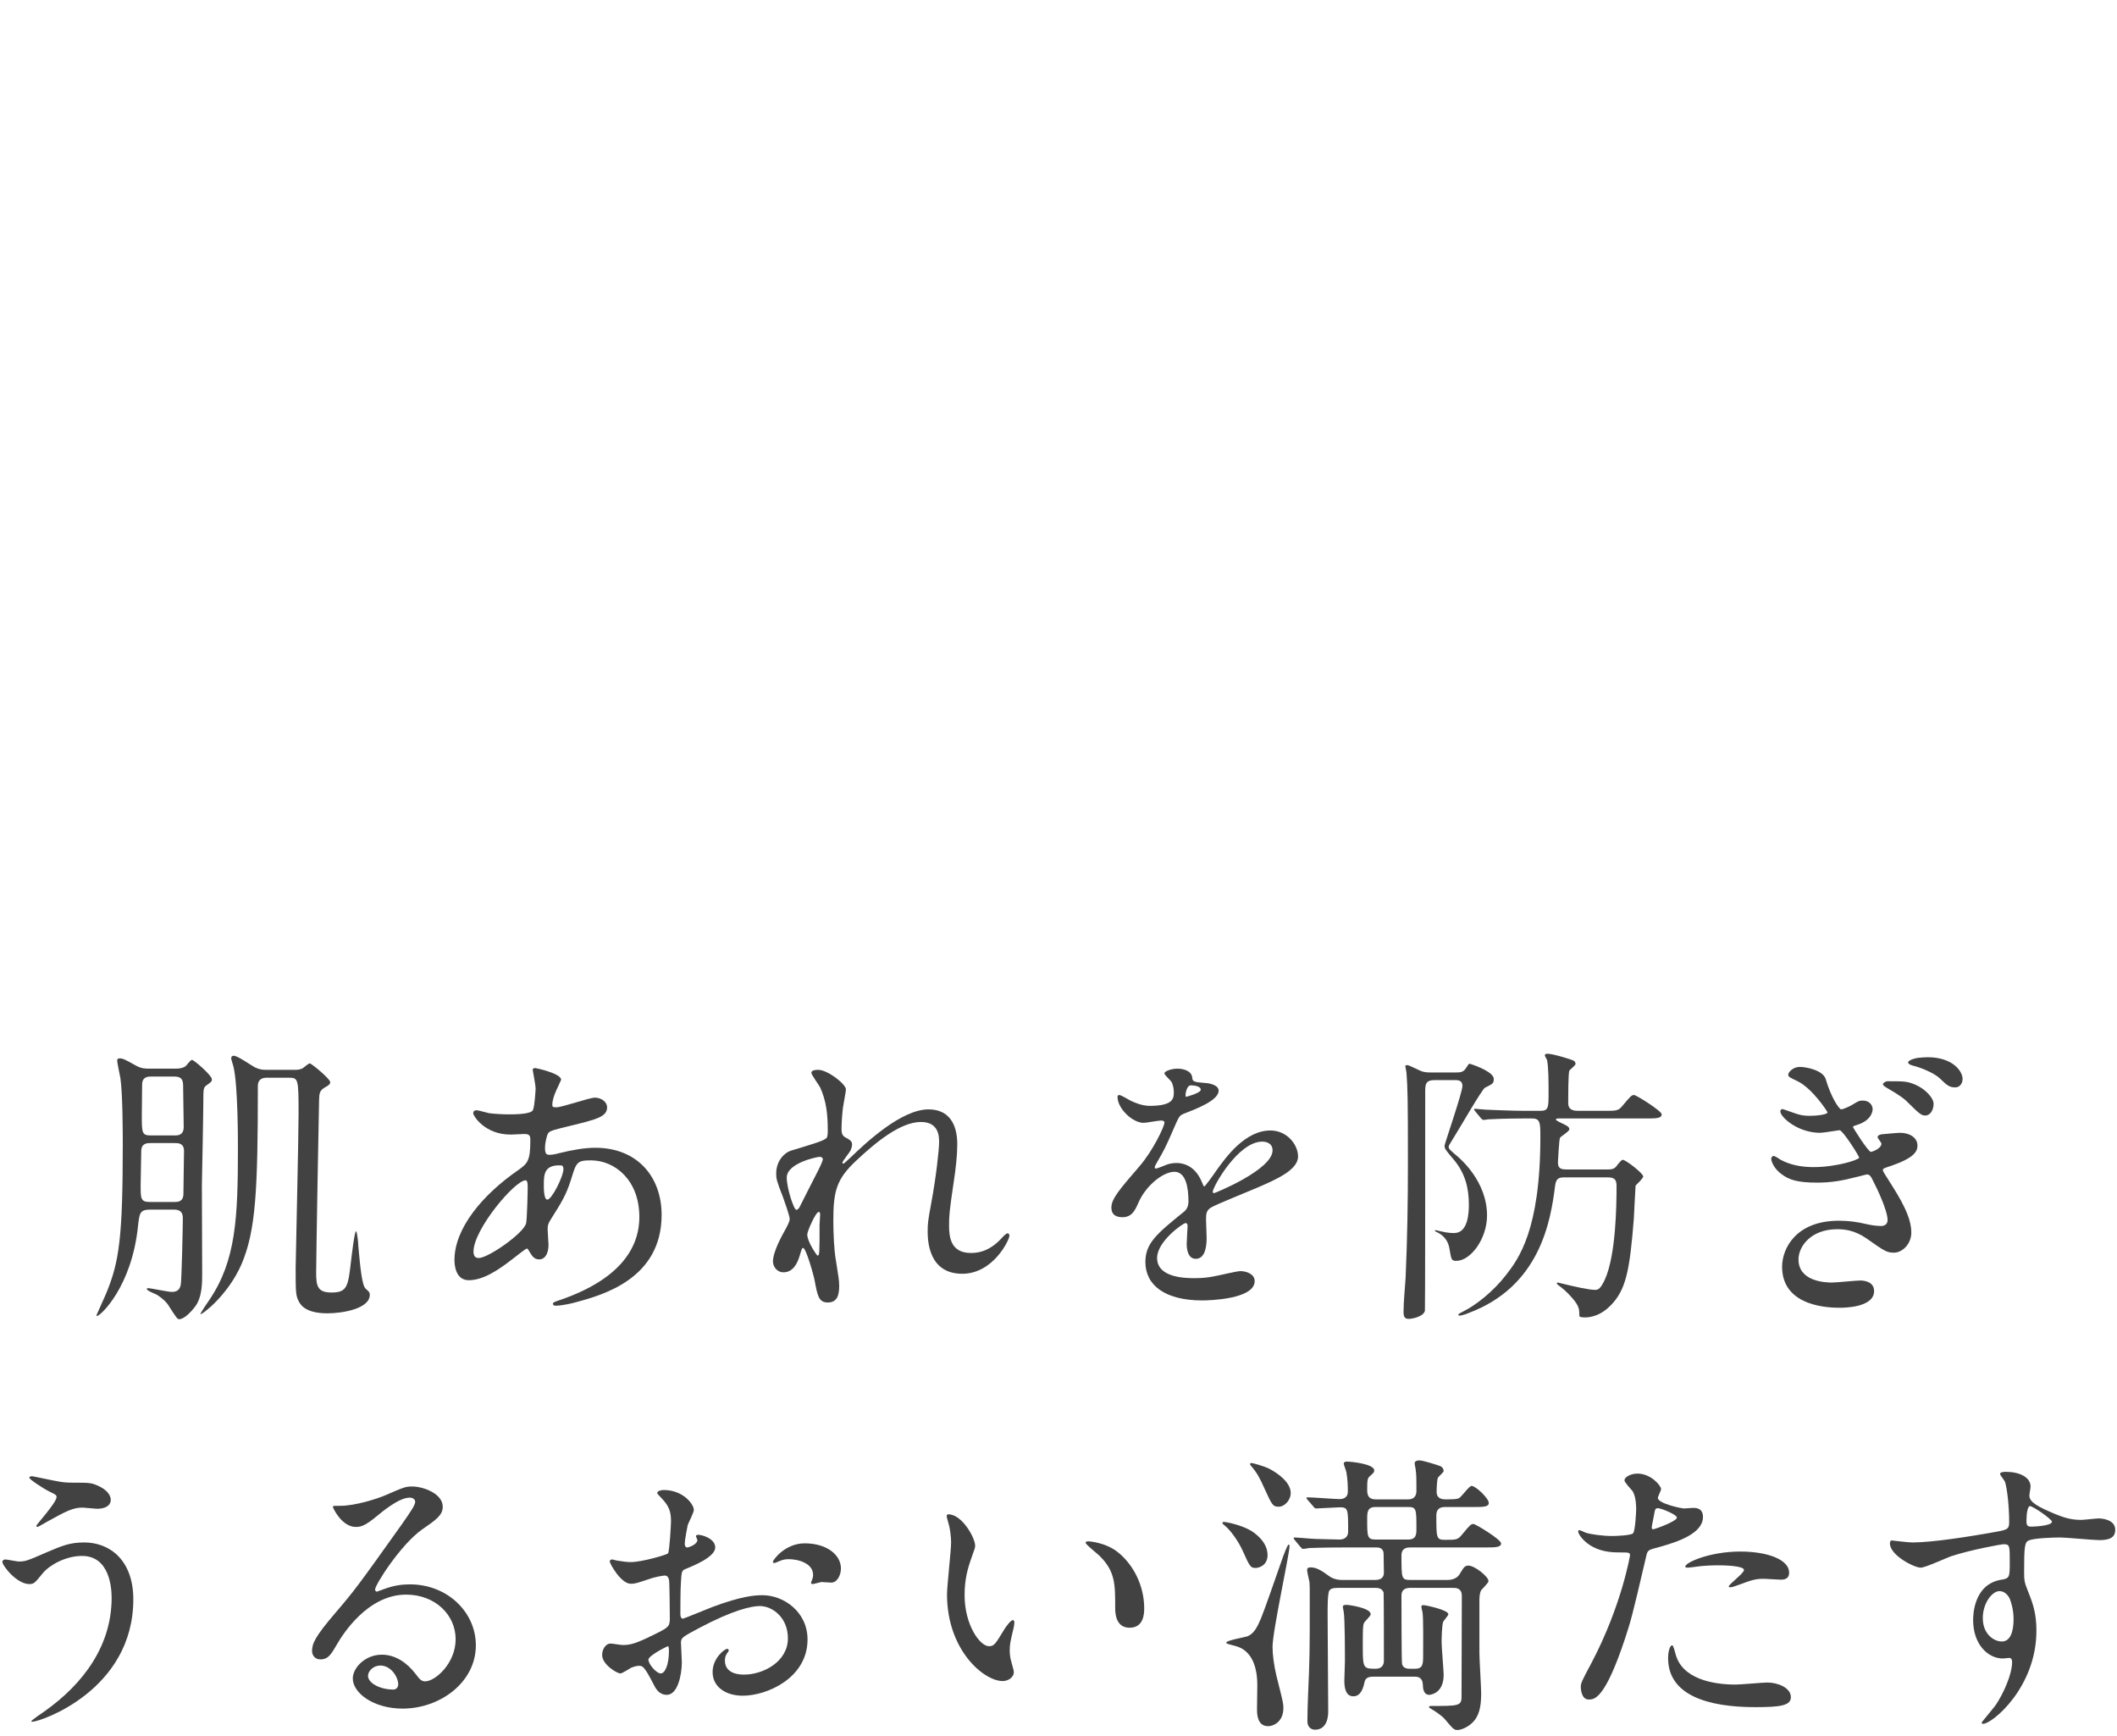 <svg width="289" height="237" viewBox="0 0 289 237" fill="none" xmlns="http://www.w3.org/2000/svg">
<g opacity="0.5" filter="url(#filter0_bd_74_5112)">
<path d="M169.72 0.72C180.61 0.72 191.39 8.09 191.39 19.31C191.39 25.8 187.65 31.63 181.6 36.03C180.72 36.58 175.88 39.22 175.88 39.88C175.88 40.87 181.05 42.63 181.93 43.18C187.1 46.37 193.04 52.2 193.04 61.88C193.04 75.96 180.94 85.09 167.08 85.09C156.08 85.09 145.52 78.93 145.52 70.13C145.52 65.62 148.6 63.53 151.79 63.53C155.53 63.53 157.18 66.5 157.18 68.7C157.18 69.58 156.19 73.65 156.19 74.53C156.19 78.6 160.92 81.57 166.09 81.57C174.89 81.57 183.14 72.66 183.14 61.99C183.14 51.54 175.55 41.86 165.87 41.86C165.32 41.86 162.24 42.3 161.58 42.3C159.93 42.3 159.16 41.31 159.16 40.1C159.16 38.78 160.26 37.79 161.69 37.79C162.35 37.79 165.65 38.34 166.42 38.34C173.9 38.34 181.49 31.52 181.49 20.96C181.49 12.49 176.32 4.35 167.63 4.35C161.8 4.35 158.83 8.2 158.83 11.39C158.83 11.94 159.38 14.8 159.38 15.46C159.38 18.76 156.85 21.29 153.77 21.29C150.25 21.29 148.27 18.32 148.27 15.46C148.27 10.18 154.76 0.72 169.72 0.72Z" fill="url(#paint0_linear_74_5112)" fill-opacity="0.6" shape-rendering="crispEdges"/>
</g>
<g opacity="0.5" filter="url(#filter1_bd_74_5112)">
<path d="M139.25 42.96C139.25 62.43 132.21 85.09 114.5 85.09C97.12 85.09 89.75 63.2 89.75 42.96C89.75 22.5 97.23 0.72 114.5 0.72C132.32 0.83 139.25 23.6 139.25 42.96ZM129.35 42.96C129.35 38.34 129.35 4.35 114.5 4.35C99.87 4.35 99.65 37.35 99.65 42.96C99.65 47.47 99.65 81.57 114.5 81.46C129.13 81.46 129.35 48.68 129.35 42.96Z" fill="url(#paint1_linear_74_5112)" fill-opacity="0.6" shape-rendering="crispEdges"/>
</g>
<path d="M258.2 210.28C258.6 210.32 260.52 210.56 261.08 210.56C263.84 210.56 269.04 209.72 271.96 209.2C274.04 208.84 274.28 208.8 274.28 207.76C274.28 205.8 274.04 203.36 273.72 202.32C273.68 202.12 273.04 201.4 273.04 201.2C273.04 200.92 273.64 200.92 273.88 200.92C275.64 200.92 277.2 201.64 277.2 202.92C277.2 203.12 277.04 203.96 277.04 204.16C277.04 205.08 278.2 205.68 280.56 206.68C281.56 207.08 282.6 207.48 284.08 207.48C284.48 207.48 286.16 207.28 286.48 207.28C287 207.28 288.76 207.44 288.76 208.84C288.76 209.88 288 210.24 286.6 210.24C285.76 210.24 282.04 209.88 281.28 209.88C280.32 209.88 277.72 209.96 276.96 210.28C276.4 210.52 276.32 211.08 276.32 214.6C276.32 215.72 276.36 216 276.84 217.2C277.52 218.88 278 220.24 278 222.6C278 230.36 271.96 235.32 270.72 235.32C270.64 235.32 270.52 235.28 270.52 235.16C270.52 235.08 272.16 233.16 272.44 232.76C273.48 231.2 274.68 228.6 274.68 226.88C274.68 226.76 274.68 226.32 274.28 226.32C274.16 226.32 273.56 226.4 273.44 226.4C271.28 226.4 269.36 224.36 269.36 221.16C269.36 220.64 269.36 216.24 273.24 215.64C274.36 215.48 274.36 215.24 274.36 213.2C274.36 211.04 274.36 210.8 273.56 210.8C273.16 210.8 269.08 211.56 266.48 212.4C265.8 212.6 262.88 214 262.2 214C261.32 214 258 212.32 258 210.68C258 210.52 258.08 210.32 258.2 210.28ZM277.08 205.6C276.8 205.68 276.64 206.6 276.64 207.64C276.64 208.28 276.8 208.4 277.36 208.4C277.52 208.4 280.12 208.32 280.12 207.72C280.12 207.4 277.44 205.52 277.08 205.6ZM274.36 218.24C274.24 217.96 273.76 217.2 272.96 217.2C271.96 217.2 270.68 218.84 270.68 220.88C270.68 223.12 272.24 224.08 273.28 224.08C274.84 224.08 274.88 221.68 274.88 221.04C274.88 219.6 274.48 218.56 274.36 218.24Z" fill="#424242"/>
<path d="M215.8 230.24C215.8 229.76 216 229.36 217.24 227.04C221.36 219.24 222.52 212.36 222.52 212.32C222.52 211.92 222.36 211.92 221.08 211.92C220.24 211.92 218.84 211.88 217.52 211.2C216.24 210.56 215.44 209.44 215.44 209.04C215.44 208.92 215.56 208.88 215.6 208.88C215.76 208.88 216.36 209.2 216.52 209.24C217.12 209.44 218.76 209.68 220.08 209.68C220.68 209.68 222.6 209.6 222.92 209.32C223.24 209.04 223.36 206.32 223.36 206.04C223.36 205.72 223.36 204.36 222.88 203.56C222.72 203.36 221.76 202.36 221.76 202.08C221.76 201.68 222.52 201.16 223.56 201.16C225.36 201.16 226.76 202.8 226.76 203.28C226.76 203.48 226.32 204.28 226.32 204.48C226.32 205.24 229.52 205.92 229.92 205.92C230.08 205.92 230.96 205.84 231.16 205.84C231.48 205.84 232.48 205.84 232.48 207.08C232.48 209.32 229.08 210.48 226.44 211.2C225.08 211.56 224.92 211.6 224.76 212.32C222.72 221.04 222.68 221.08 221.84 223.68C219.08 232 217.64 232 216.88 232C215.92 232 215.8 230.68 215.8 230.24ZM225.52 208.24C225.48 208.52 225.44 208.76 225.68 208.76C225.88 208.76 228.92 207.68 228.92 207.16C228.92 206.76 226.76 205.88 226.32 205.88C226.08 205.88 225.96 205.96 225.88 206.36C225.72 207.16 225.72 207.28 225.52 208.24ZM230.08 213.92C229.8 213.4 233.28 211.8 237.56 211.8C241.36 211.8 244.24 212.92 244.24 214.68C244.24 215.64 243.4 215.64 243.08 215.64C242.72 215.64 241.16 215.52 240.84 215.52C240.12 215.52 239.52 215.52 237.88 216.16C236.88 216.52 236.48 216.68 236.2 216.68C236.12 216.68 236 216.68 236 216.56C236 216.28 238.08 214.76 238.08 214.32C238.08 213.72 235.24 213.68 234.64 213.68C233.76 213.68 232.68 213.72 231.76 213.84C231.52 213.88 230.6 214 230.44 214C230.4 214 230.12 214 230.08 213.92ZM228.28 224.6C228.44 224.6 228.68 225.6 228.72 225.72C229.56 229.2 233.88 229.96 236.92 229.96C237.6 229.96 240.64 229.68 241.28 229.68C242.64 229.68 244.48 230.36 244.48 231.68C244.48 232.84 243 233.04 239.6 233.04C233.12 233.04 227.72 231.4 227.72 226.36C227.72 225.44 227.96 224.6 228.28 224.6Z" fill="#424242"/>
<path d="M183.2 215.68H187.72C188.64 215.68 188.92 215.24 188.92 214.68C188.92 214.2 188.88 212.28 188.88 212.08C188.84 211.2 188.08 211.24 187.76 211.24H183.8C180.28 211.24 179.12 211.32 178.72 211.32C178.6 211.36 178 211.44 177.88 211.44C177.76 211.44 177.68 211.32 177.52 211.16L176.76 210.24C176.68 210.12 176.6 210.04 176.6 210C176.6 209.92 176.64 209.88 176.72 209.88C177.16 209.88 179.2 210.08 179.64 210.08C179.92 210.08 182.28 210.16 182.88 210.16C183.6 210.16 184.04 209.76 184.04 209.08C184.04 206.04 184.04 205.76 182.92 205.76C182.48 205.76 180 205.92 179.68 205.92C179.52 205.92 179.44 205.84 179.32 205.68L178.52 204.76C178.4 204.64 178.36 204.56 178.36 204.48C178.36 204.4 178.4 204.4 178.52 204.4C179.2 204.4 182.24 204.64 182.88 204.64C183.52 204.64 184 204.32 184 203.64C184 202.72 183.96 201.88 183.8 200.96C183.76 200.76 183.44 199.96 183.44 199.8C183.44 199.52 183.8 199.52 183.88 199.52C184.44 199.52 187.6 199.84 187.6 200.72C187.6 201 187.52 201.04 187.04 201.48C186.68 201.76 186.64 202.08 186.64 203.24C186.64 203.88 186.64 204.68 187.84 204.68H192.2C193.28 204.68 193.36 203.88 193.36 203.56C193.36 201.72 193.36 201.28 193.24 200.48C193.24 200.36 193.12 199.96 193.12 199.76C193.12 199.4 193.52 199.36 193.8 199.36C194.28 199.36 196.4 200.04 196.68 200.16C196.96 200.32 197.08 200.6 197.08 200.8C197.08 201 196.36 201.56 196.28 201.76C196.16 202.12 196.12 203.2 196.12 203.64C196.12 204.68 197 204.68 197.48 204.68C199.04 204.68 199.16 204.56 199.36 204.36C199.64 204.12 200.6 202.84 200.88 202.84C201.48 202.84 203.24 204.56 203.24 205.16C203.24 205.72 202.48 205.72 201.12 205.72H197.24C196.4 205.72 196.08 206.16 196.08 206.88C196.08 209.88 196.08 210.2 197.2 210.2C198.8 210.2 199 210.2 199.56 209.52C200.68 208.16 200.8 208.04 201.16 208.04C201.44 208.04 204.92 210.16 204.92 210.68C204.92 211.24 204.12 211.24 202.76 211.24H192.56C192.2 211.24 191.32 211.24 191.32 212.32C191.32 215.48 191.32 215.68 192.56 215.68H197.6C198.76 215.68 199.16 215.04 199.24 214.92C199.84 213.92 199.96 213.72 200.48 213.72C201.28 213.72 203.2 215.2 203.2 215.84C203.2 216.08 202.32 216.92 202.2 217.08C201.96 217.52 201.96 218.16 201.96 218.56V225.68C201.96 226.48 202.2 230.32 202.2 231.16C202.2 233.04 201.92 234.32 200.92 235.24C200.2 235.88 199.4 236.16 198.96 236.16C198.48 236.16 198.36 236 197.2 234.64C196.92 234.28 195.76 233.48 195.44 233.32C195.16 233.16 195.08 233.12 195.08 233C195.08 232.88 195.28 232.88 195.36 232.88C199.08 232.88 199.52 232.88 199.52 231.64C199.52 229.44 199.56 219.84 199.56 217.88C199.56 216.76 198.76 216.76 198.36 216.76H192.48C191.56 216.76 191.32 217.28 191.32 217.8C191.32 218.64 191.32 226.88 191.4 227.16C191.56 227.8 192.24 227.8 192.48 227.8H193.16C194.28 227.8 194.28 227.16 194.28 225.76C194.28 224.72 194.32 220.84 194.2 220.16C194.2 220.04 194.04 219.52 194.04 219.32C194.04 219.12 194.16 219.12 194.36 219.12C194.6 219.12 197.72 219.76 197.72 220.36C197.72 220.56 197.04 221.24 197 221.44C196.84 221.92 196.8 223.6 196.8 224.2C196.8 224.92 197.08 228.04 197.08 228.64C197.08 231.2 195.24 231.36 195.12 231.36C194.28 231.36 194.24 230.36 194.24 229.92C194.2 229.52 194.08 228.88 193.16 228.88H187.44C186.44 228.88 186.32 229.36 186.24 229.8C186.04 230.64 185.68 231.56 184.76 231.56C183.8 231.56 183.52 230.64 183.52 229.4C183.52 229 183.6 227.24 183.6 226.84C183.6 225.68 183.6 221.04 183.44 220.08C183.44 219.96 183.32 219.52 183.32 219.32C183.32 219.12 183.56 219.08 183.84 219.08C184.12 219.08 187.12 219.48 187.12 220.36C187.12 220.6 186.28 221.36 186.2 221.56C186.04 222 186.04 222.36 186.04 225.08C186.04 227.76 186.2 227.8 187.8 227.8C188.52 227.8 188.92 227.4 188.92 226.72C188.92 225.48 188.92 217.6 188.88 217.4C188.68 216.76 188 216.76 187.72 216.76H182.64C181.84 216.76 181.64 216.92 181.48 217.12C181.2 217.48 181.24 220.04 181.24 220.72C181.24 222.76 181.32 231.8 181.32 233.64C181.32 234.08 181.28 236.12 179.52 236.12C179.24 236.12 178.48 236 178.48 234.92C178.48 233.88 178.52 232.68 178.56 231.64C178.8 226.2 178.8 225.44 178.8 218.48C178.8 216.6 178.8 216.4 178.76 215.96C178.72 215.72 178.44 214.6 178.44 214.36C178.44 214.04 178.6 213.96 178.92 213.96C179.8 213.96 180.56 214.52 181.4 215.12C181.56 215.24 182.16 215.68 183.2 215.68ZM192.24 205.72H187.76C186.64 205.72 186.64 206.48 186.64 207.4C186.64 209.72 186.64 210.16 187.76 210.16H192.24C193.36 210.16 193.36 209.4 193.36 208.68C193.36 206.04 193.36 205.72 192.24 205.72ZM173.16 200.44C174.44 201.08 176.2 202.36 176.2 203.8C176.2 204.8 175.36 205.68 174.56 205.68C173.76 205.68 173.64 205.44 172.64 203.24C171.96 201.72 171.64 201.12 170.8 200.12C170.76 200.08 170.64 199.92 170.64 199.88C170.64 199.72 170.8 199.72 170.88 199.72C171.08 199.72 172.56 200.16 173.16 200.44ZM170.72 208.92C171.4 209.32 173.04 210.52 173.04 212.28C173.04 213.72 171.84 214.04 171.4 214.04C170.72 214.04 170.6 213.84 169.64 211.68C168.96 210.2 167.92 208.88 167.36 208.4C166.92 208.04 166.88 208 166.88 207.88C166.88 207.76 167.04 207.76 167.08 207.76C167.36 207.76 169.32 208.12 170.72 208.92ZM175.16 212.48C175.24 212.28 175.76 210.84 175.92 210.84C176 210.84 176.04 210.96 176.04 211.04C176.04 212.16 173.72 222.6 173.72 224.84C173.72 225.88 173.92 227.36 174.24 228.72C175.08 232.08 175.2 232.44 175.2 233.16C175.2 235.08 173.8 235.64 173.12 235.64C171.6 235.64 171.6 233.92 171.6 233.28C171.6 232.76 171.64 230.52 171.64 230.04C171.64 227 170.56 225.16 168.6 224.68C167.52 224.4 167.4 224.36 167.4 224.24C167.4 223.92 169.88 223.52 170.32 223.36C171.2 223 171.68 222.04 172.16 220.88C172.6 219.84 174.16 215.32 175.16 212.48Z" fill="#424242"/>
<path d="M129.48 206.72C131.32 206.72 133.12 209.92 133.12 211C133.12 211.32 133.04 211.44 132.64 212.6C132.08 214.16 131.68 215.64 131.68 217.76C131.68 221.8 133.76 224.72 135 224.72C135.68 224.72 135.84 224.52 137.04 222.52C137.28 222.12 137.96 221.16 138.28 221.16C138.4 221.16 138.48 221.32 138.48 221.48C138.48 221.64 138.4 222.16 138.36 222.28C137.92 224.12 137.84 224.48 137.84 225.32C137.84 226 137.96 226.52 138.08 226.92C138.2 227.36 138.4 228.04 138.4 228.24C138.4 229.04 137.56 229.48 136.88 229.48C134.32 229.48 129.28 225.28 129.28 217.64C129.28 216.52 129.84 211.6 129.84 210.56C129.84 209.76 129.68 208.68 129.56 208.24C129.28 207.24 129.24 207.12 129.24 206.88C129.24 206.76 129.4 206.72 129.48 206.72ZM148.56 210.4C148.6 210.4 150.92 210.52 152.64 211.92C154.68 213.56 156.2 216.4 156.2 219.56C156.2 220.32 156.12 222.2 154.2 222.2C152.24 222.2 152.24 220.04 152.24 219.52C152.24 216.2 152.24 214.52 150.12 212.4C149.8 212.08 148.2 210.84 148.2 210.6C148.2 210.48 148.36 210.4 148.56 210.4Z" fill="#424242"/>
<path d="M109.84 210.68C112.92 210.68 114.8 212.28 114.8 214.12C114.8 214.96 114.32 216.04 113.48 216.04C113.24 216.04 112.32 215.96 112.12 215.96C111.92 216 111.08 216.24 110.92 216.24C110.84 216.24 110.72 216.2 110.72 216.04C110.72 215.96 110.84 215.76 110.84 215.72C110.92 215.48 111 215.28 111 215C111 213.4 109 212.84 107.64 212.84C107 212.84 106.64 213 106.08 213.24C105.92 213.32 105.8 213.36 105.68 213.36C105.56 213.36 105.52 213.32 105.52 213.2C105.52 212.92 107.2 210.68 109.84 210.68ZM95.16 209.52C95.72 209.44 97.64 210 97.64 211.24C97.64 212.56 94.6 213.76 93.64 214.16C93.08 214.36 93.04 214.52 92.96 215.92C92.88 216.8 92.88 220.04 92.88 220.24C92.88 220.48 92.88 220.96 93.24 220.96C93.36 220.96 96.64 219.6 97.28 219.36C101.24 217.88 103.04 217.76 104.08 217.76C107 217.76 110.24 220.04 110.24 223.8C110.24 229.08 104.68 231.48 101.4 231.48C99.12 231.48 97.28 230.32 97.28 228.24C97.28 226.36 98.92 225.08 99.28 225.08C99.4 225.08 99.48 225.2 99.48 225.28C99.48 225.4 99.4 225.48 99.32 225.6C99.2 225.76 98.96 226.08 98.96 226.68C98.96 228.6 101.16 228.6 101.56 228.6C104.2 228.6 107.56 226.84 107.56 223.64C107.56 220.8 105.44 219.24 103.72 219.24C102.6 219.24 100.12 219.76 95.44 222.24C93.2 223.44 92.96 223.56 92.96 224.24C92.96 224.68 93.08 226.48 93.08 226.88C93.08 228.72 92.48 231.36 91.04 231.36C89.96 231.36 89.52 230.52 89.2 229.88C87.92 227.4 87.72 227.4 87.2 227.4C86.84 227.4 86.44 227.56 86.2 227.64C85.96 227.76 84.96 228.44 84.68 228.44C84.24 228.44 82.2 227.24 82.2 225.92C82.2 225.2 82.64 224.36 83.36 224.36C83.6 224.36 84.76 224.56 85 224.56C86.08 224.56 86.8 224.36 89.16 223.2C91.2 222.2 91.44 222.08 91.44 220.96C91.44 220.04 91.4 216.64 91.36 215.96C91.36 215.68 91.24 215.08 90.8 215.08C90.32 215.08 89.2 215.36 88.96 215.44C86.92 216.12 86.72 216.2 86.12 216.2C84.76 216.2 83.24 213.44 83.24 213.16C83.24 212.96 83.4 212.88 83.56 212.88C83.68 212.88 84.16 213.04 84.28 213.04C85 213.16 85.6 213.24 86.12 213.24C87.56 213.24 90.96 212.28 91.2 212.04C91.4 211.76 91.6 208.12 91.6 207.68C91.6 206.44 91.4 205.64 90.28 204.48C90.2 204.4 89.72 203.92 89.72 203.84C89.72 203.48 90.36 203.4 90.6 203.4C93.28 203.4 94.72 205.36 94.72 206.12C94.72 206.48 93.96 207.92 93.88 208.2C93.84 208.48 93.48 210.08 93.48 210.8C93.48 210.96 93.56 211.24 93.8 211.24C94.08 211.24 95.2 210.8 95.2 210.24C95.2 210.16 95 209.76 95 209.68C95 209.64 95.08 209.56 95.16 209.52ZM91.2 224.72C91.08 224.72 88.52 226 88.52 226.56C88.52 227.16 89.6 228.44 90.2 228.44C90.76 228.44 91.32 227.32 91.32 225.36C91.32 225.2 91.32 224.8 91.2 224.72Z" fill="#424242"/>
<path d="M58.041 229.52C59.401 229.52 62.201 227.08 62.201 223.76C62.201 220.48 59.441 217.68 55.441 217.68C50.161 217.68 46.761 223.16 46.041 224.4C45.241 225.76 44.841 226.52 43.761 226.52C42.801 226.52 42.601 225.72 42.601 225.4C42.601 224.4 42.921 223.52 45.761 220.2C48.361 217.16 48.761 216.64 54.801 208.16C56.121 206.28 56.681 205.44 56.681 205C56.681 204.72 56.401 204.44 55.921 204.44C54.441 204.44 52.081 206.44 51.401 207C49.801 208.32 49.241 208.44 48.561 208.44C46.681 208.44 45.441 205.88 45.441 205.68C45.441 205.56 45.561 205.56 46.401 205.56C48.521 205.56 51.481 204.6 52.601 204.12C55.081 203.04 55.361 202.92 56.241 202.92C57.841 202.92 60.441 203.92 60.441 205.68C60.441 206.84 59.521 207.48 57.601 208.8C54.721 210.84 51.201 216.32 51.201 217C51.201 217.12 51.321 217.28 51.441 217.28C51.681 217.2 52.201 217 52.441 216.92C53.721 216.44 54.841 216.28 55.961 216.28C61.081 216.28 64.961 220.08 64.961 224.6C64.961 229.68 60.041 233.24 54.961 233.24C51.001 233.24 48.161 231.12 48.161 229.12C48.161 227.68 49.841 225.88 52.121 225.88C54.001 225.88 55.561 227 56.681 228.44C57.241 229.16 57.481 229.52 58.041 229.52ZM54.361 229.92C54.361 228.96 53.401 227.36 51.921 227.36C50.961 227.36 50.241 228.12 50.241 228.76C50.241 229.8 51.961 230.64 53.681 230.64C54.081 230.64 54.361 230.36 54.361 229.92Z" fill="#424242"/>
<path d="M4.4 201.52C4.52 201.52 7.64 202.2 8.24 202.28C8.96 202.4 9.6 202.4 10.08 202.4C12 202.4 12.44 202.4 13.24 202.76C14.88 203.44 15.12 204.36 15.12 204.72C15.12 205.72 14.04 205.96 13.28 205.96C12.96 205.96 11.56 205.8 11.28 205.8C9.96 205.8 9.04 206.28 6.44 207.72C6.24 207.84 5.2 208.44 5.12 208.44C5.04 208.44 4.96 208.4 4.96 208.28C4.96 208.12 7.72 205.12 7.72 204.36C7.72 204.12 7.64 204.04 6.88 203.68C5.68 203.08 4 201.92 4 201.72C4 201.52 4.32 201.52 4.4 201.52ZM11.52 210.56C14.96 210.56 18.2 212.96 18.2 218.32C18.2 230.76 5.48 235.04 4.4 235.04C4.36 235.04 4.28 235.04 4.28 234.96C4.28 234.84 5.84 233.76 6.04 233.64C11.48 229.8 15.24 224.56 15.24 218.12C15.24 216.84 15 212.4 11.2 212.4C8.92 212.4 6.72 213.68 5.84 214.76C4.76 216.08 4.64 216.24 4 216.24C2.28 216.24 0.32 213.72 0.32 213.2C0.32 213 0.56 212.88 0.72 212.88C1 212.88 2.28 213.16 2.56 213.16C3.48 213.16 3.76 213.04 6.24 211.96C8.48 211 9.52 210.56 11.52 210.56Z" fill="#424242"/>
<path d="M245.681 145.64C246.521 145.64 248.881 146.08 249.241 147.32C249.921 149.68 251.041 151.44 251.361 151.44C251.521 151.44 252.281 151.16 252.881 150.8C253.721 150.28 253.841 150.24 254.321 150.24C255.161 150.24 255.641 150.84 255.641 151.4C255.641 151.52 255.641 152.88 253.521 153.56C253.241 153.64 252.961 153.72 252.961 153.84C252.961 153.96 255.041 157.24 255.401 157.24C255.561 157.24 256.841 156.8 256.841 156.12C256.841 155.96 256.321 155.4 256.321 155.24C256.321 154.96 256.681 154.88 256.881 154.84C257.721 154.76 259.041 154.64 259.401 154.64C260.681 154.64 261.761 155.28 261.761 156.4C261.761 157.2 261.241 158.08 258.241 159.12C257.161 159.48 257.041 159.52 257.041 159.72C257.041 159.92 257.121 160 258.361 161.96C260.281 165 260.921 166.76 260.921 168.24C260.921 169.88 259.641 171 258.561 171C257.561 171 257.281 170.8 254.721 169C253.121 167.92 251.761 167.8 250.801 167.8C247.241 167.8 245.521 170.12 245.521 171.92C245.521 174.88 249.041 175.08 250.081 175.08C250.721 175.08 253.401 174.8 253.961 174.8C254.401 174.8 255.841 174.92 255.841 176.24C255.841 178.52 251.641 178.52 251.201 178.52C250.001 178.52 243.281 178.52 243.281 172.92C243.281 170.48 245.121 166.64 251.041 166.64C252.401 166.64 253.521 166.8 254.881 167.12C255.241 167.2 256.041 167.36 256.801 167.36C257.201 167.36 257.681 167.16 257.681 166.56C257.681 165.24 256.241 162.2 255.521 160.84C255.321 160.48 255.161 160.32 254.881 160.32C254.761 160.32 253.761 160.6 253.561 160.64C251.401 161.2 249.921 161.44 248.041 161.44C245.361 161.44 244.201 161.04 243.201 160.28C242.201 159.56 241.801 158.56 241.801 158.2C241.801 157.92 242.001 157.8 242.121 157.8C242.321 157.8 242.961 158.24 243.081 158.32C244.401 159.04 245.961 159.32 247.561 159.32C250.841 159.32 253.801 158.28 253.801 158.04C253.801 157.8 251.561 154.28 251.121 154.28C251.001 154.28 248.921 154.64 248.481 154.64C245.401 154.64 243.041 152.48 243.041 151.72C243.041 151.6 243.121 151.4 243.321 151.4C243.441 151.4 244.601 151.84 244.881 151.92C245.761 152.24 246.241 152.32 247.081 152.32C247.961 152.32 249.481 152.16 249.481 151.84C249.481 151.76 247.441 148.6 245.401 147.6C244.241 147.04 244.121 147 244.121 146.68C244.121 146.36 244.801 145.64 245.681 145.64ZM261.881 144.4C262.321 144.36 262.841 144.32 263.121 144.32C266.641 144.32 267.921 146.28 267.921 147.28C267.921 147.92 267.521 148.44 266.921 148.44C266.081 148.44 265.761 148.12 264.801 147.2C264.081 146.52 262.361 145.76 261.041 145.44C260.641 145.32 260.481 145.16 260.481 145.04C260.481 144.8 261.081 144.52 261.881 144.4ZM257.681 147.6C259.921 147.6 260.321 147.6 261.401 148.04C262.921 148.68 263.961 149.92 263.961 150.68C263.961 151.56 263.481 152.28 262.841 152.28C262.361 152.28 262.081 152.12 260.681 150.72C260.001 150 259.401 149.56 257.681 148.56C257.481 148.44 257.041 148.2 257.041 148C257.041 147.88 257.361 147.6 257.681 147.6Z" fill="#424242"/>
<path d="M219.521 160.72H213.561C212.641 160.72 212.401 161 212.281 161.96C211.681 166.68 210.241 175.6 200.481 179.24C200.161 179.4 199.441 179.6 199.241 179.6C199.121 179.6 199.081 179.52 199.081 179.48C199.081 179.36 199.401 179.2 199.801 179C201.481 178.16 203.841 176.32 205.601 174.04C207.281 171.88 210.281 167.92 210.281 155.24C210.281 153.32 210.281 152.68 209.161 152.68H207.961C205.641 152.68 203.881 152.76 203.121 152.8C203.001 152.84 202.601 152.88 202.521 152.88C202.401 152.88 202.321 152.8 202.161 152.64L201.401 151.72C201.241 151.52 201.241 151.52 201.241 151.44C201.241 151.36 201.281 151.36 201.361 151.36C201.601 151.36 202.601 151.48 202.841 151.48C202.881 151.48 206.321 151.64 208.161 151.64H210.281C211.401 151.64 211.401 151.16 211.401 149.2C211.401 147.72 211.401 145.8 211.201 144.72C211.161 144.6 210.881 144.16 210.881 144.04C210.881 144 211.001 143.84 211.201 143.84C212.041 143.84 214.681 144.68 214.841 144.8C215.041 144.92 215.081 145.12 215.081 145.24C215.081 145.44 214.321 146 214.241 146.16C214.081 146.44 214.081 149.88 214.081 150.52C214.081 151.04 214.201 151.64 215.401 151.64H218.921C220.721 151.64 220.921 151.64 221.481 150.96C222.601 149.64 222.721 149.48 223.081 149.48C223.361 149.48 226.841 151.64 226.841 152.12C226.841 152.68 226.041 152.68 224.681 152.68H212.761C212.641 152.68 212.401 152.68 212.401 152.84C212.401 152.96 213.241 153.36 213.521 153.48C213.801 153.64 214.241 153.8 214.241 154.16C214.241 154.44 213.081 155.12 212.961 155.32C212.841 155.52 212.681 158.48 212.681 158.68C212.681 159.56 213.161 159.64 213.881 159.64H219.441C219.881 159.64 220.241 159.64 220.601 159.28C220.721 159.12 221.321 158.32 221.521 158.32C221.921 158.32 224.321 160.16 224.321 160.6C224.321 160.84 223.561 161.56 223.281 161.84C223.241 162.28 223.081 165.64 223.041 166.36C222.481 173.48 221.961 176.08 219.881 178.2C218.601 179.52 217.281 179.84 216.361 179.84C215.881 179.84 215.601 179.76 215.601 179.64C215.601 178.72 215.601 178.32 214.641 177.2C213.841 176.28 213.321 175.88 212.641 175.36C212.601 175.32 212.521 175.24 212.521 175.16L212.601 175.08C212.721 175.08 212.721 175.08 212.841 175.12C215.081 175.68 216.961 176.08 217.761 176.08C218.201 176.08 218.521 175.88 219.081 174.68C220.601 171.36 220.681 164.48 220.681 162C220.681 161.32 220.641 160.72 219.521 160.72ZM198.561 147.44H195.881C194.561 147.44 194.561 148.08 194.561 149.12C194.561 156.72 194.561 178.76 194.521 178.92C194.361 179.72 192.801 180.04 192.321 180.04C191.801 180.04 191.601 179.8 191.601 179.08C191.601 177.8 191.801 175.76 191.881 174.48C192.121 169.24 192.201 164 192.201 158.76C192.201 149.68 192.161 148.6 192.001 146.4C192.001 146.28 191.841 145.64 191.841 145.52C191.841 145.44 191.961 145.4 192.041 145.4C192.281 145.4 192.361 145.44 193.801 146.12C194.361 146.4 194.921 146.4 195.281 146.4H198.681C199.361 146.4 199.761 146.4 200.161 145.76C200.321 145.52 200.441 145.28 200.601 145.2C201.801 145.56 203.921 146.44 203.921 147.28C203.921 147.88 203.801 147.96 202.721 148.48C202.321 148.68 199.081 154.32 198.361 155.44C197.841 156.28 197.761 156.4 197.761 156.56C197.761 156.84 198.041 157.08 199.041 157.92C199.241 158.12 203.001 161.2 203.001 165.92C203.001 169.12 200.761 172.12 198.801 172.12C198.161 172.12 198.121 171.96 197.881 170.52C197.801 170.04 197.601 168.92 196.241 168.24C195.961 168.12 195.881 168.04 195.881 168C195.881 167.96 195.921 167.92 195.961 167.92C196.001 167.92 196.681 168.08 196.841 168.12C197.681 168.32 198.241 168.32 198.521 168.32C200.441 168.32 200.521 165.48 200.521 164.44C200.521 162.16 200.001 160.12 198.441 158.28C197.321 156.96 197.201 156.8 197.201 156.4C197.201 156.16 199.641 149.12 199.641 148.24C199.641 147.44 199.001 147.44 198.561 147.44Z" fill="#424242"/>
<path d="M153.241 166.16C152.481 166.16 151.721 165.92 151.721 164.84C151.721 163.64 152.841 162.36 155.561 159.2C157.361 157.12 158.961 153.8 158.961 153.24C158.961 153 158.681 152.96 158.521 152.96C158.121 152.96 156.481 153.28 156.121 153.28C154.601 153.28 152.561 151.32 152.561 149.76C152.561 149.64 152.561 149.48 152.801 149.48C153.041 149.48 154.081 150.12 154.321 150.24C154.801 150.48 155.881 150.96 156.961 150.96C160.241 150.96 160.241 149.88 160.241 149.08C160.241 148.84 160.201 148.2 159.921 147.68C159.801 147.48 158.961 146.76 158.961 146.52C158.961 146.2 160.001 145.88 160.721 145.88C161.681 145.88 162.681 146.24 162.761 147.12C162.801 147.64 162.961 147.72 164.561 147.84C164.841 147.84 166.361 148.04 166.361 148.88C166.361 150.2 163.441 151.32 161.601 152.04C161.001 152.28 160.961 152.36 160.081 154.4C159.121 156.6 158.961 156.92 157.921 158.72C157.721 159.08 157.641 159.2 157.641 159.36C157.641 159.44 157.681 159.52 157.801 159.52C157.921 159.52 158.681 159.24 159.041 159.08C159.481 158.88 160.001 158.76 160.601 158.76C161.121 158.76 162.961 158.84 164.001 161.2C164.281 161.88 164.321 161.96 164.401 161.96C164.521 161.96 165.841 160.12 166.041 159.8C167.361 157.96 169.961 154.32 173.441 154.32C175.641 154.32 177.201 156.2 177.201 157.88C177.201 159.76 174.041 161.08 171.561 162.16C170.561 162.6 166.041 164.4 165.321 164.84C164.681 165.24 164.641 165.68 164.641 166.52C164.641 166.88 164.721 168.56 164.721 168.92C164.721 169.56 164.721 171.84 163.241 171.84C162.161 171.84 162.001 170.52 162.001 169.8C162.001 169.4 162.121 167.48 162.121 167.44C162.121 167.28 162.121 166.96 161.841 166.96C161.521 166.96 157.961 169.44 157.961 171.72C157.961 174.48 161.961 174.48 163.121 174.48C164.121 174.48 164.881 174.4 165.681 174.24C166.241 174.16 168.801 173.52 169.321 173.52C170.161 173.52 171.281 173.92 171.281 174.88C171.281 177.36 165.081 177.52 164.121 177.52C159.041 177.52 156.361 175.44 156.361 172.28C156.361 169.72 157.881 168.44 161.641 165.4C162.041 165.08 162.241 164.6 162.241 164C162.241 162.2 161.921 159.96 160.321 159.96C158.801 159.96 156.441 161.8 155.401 164.2C154.961 165.2 154.521 166.16 153.241 166.16ZM161.841 149.44C161.841 149.6 161.841 149.72 161.921 149.72C162.001 149.72 163.921 149.2 163.921 148.76C163.921 148.24 162.921 148.16 162.561 148.16C162.001 148.16 161.841 149.28 161.841 149.44ZM172.321 155.84C169.001 155.84 165.561 162.04 165.561 162.68C165.561 162.76 165.601 162.88 165.721 162.88C165.841 162.88 173.721 159.68 173.721 157.04C173.721 156.04 172.841 155.84 172.321 155.84Z" fill="#424242"/>
<path d="M111.681 146.04C113.001 146.04 115.481 148 115.481 148.72C115.481 149.04 115.121 150.8 115.081 151.16C115.041 151.4 114.881 153 114.881 154.04C114.881 154.88 115.001 155.08 115.721 155.44C116.081 155.64 116.321 155.84 116.321 156.24C116.321 156.36 116.281 156.84 115.961 157.28C115.121 158.44 115.001 158.6 115.001 158.72C115.001 158.8 115.041 158.84 115.121 158.84C115.201 158.84 115.321 158.76 116.121 158C118.201 156 123.04 151.44 126.76 151.44C129.48 151.44 130.681 153.36 130.681 156.2C130.681 157.68 130.48 159.52 130.201 161.32C129.6 165.36 129.561 165.96 129.561 167.32C129.561 168.88 129.801 171.04 132.521 171.04C133.161 171.04 134.881 171.04 136.721 169.04C137.001 168.72 137.36 168.36 137.561 168.36C137.72 168.36 137.801 168.56 137.801 168.68C137.801 169.24 135.601 173.88 131.361 173.88C126.641 173.88 126.641 169.12 126.641 168.04C126.641 167.08 126.68 166.64 127.12 164.28C127.8 160.64 128.201 156.92 128.201 155.92C128.201 155.2 128.201 153.16 125.721 153.16C122.881 153.16 119.481 156 116.841 158.48C114.161 161 113.761 162.64 113.761 166.68C113.761 168.48 113.881 170.72 114.081 171.84C114.481 174.44 114.561 174.76 114.561 175.56C114.561 176.88 114.241 177.8 113.001 177.8C111.761 177.8 111.601 176.88 111.201 174.76C111.121 174.24 110.041 170.36 109.641 170.36C109.481 170.36 109.441 170.48 109.161 171.44C108.801 172.64 108.161 173.68 106.961 173.68C106.041 173.68 105.521 172.88 105.521 172.2C105.521 170.8 106.881 168.44 107.281 167.72C107.441 167.4 107.801 166.8 107.801 166.4C107.801 165.96 107.081 163.96 106.881 163.4C106.001 161.16 105.961 160.88 105.961 160.2C105.961 158.4 107.161 157.32 107.961 157.08C110.721 156.24 112.241 155.8 112.721 155.44C112.961 155.28 113.001 155 113.001 154.28C113.001 152.12 112.801 150.28 111.961 148.44C111.801 148.12 110.761 146.72 110.761 146.44C110.761 146.08 111.401 146.04 111.681 146.04ZM112.321 158.16C112.241 157.96 112.041 157.92 111.881 157.92C111.561 157.92 107.401 158.76 107.401 160.76C107.401 162.16 108.361 165.16 108.721 165.16C108.881 165.16 109.081 164.92 109.161 164.76C109.241 164.56 111.401 160.36 111.601 159.96C111.961 159.24 112.401 158.36 112.321 158.16ZM111.601 171.4C111.881 171.4 111.881 171.12 111.881 167.2C111.881 167 111.961 165.88 111.961 165.8C111.961 165.68 111.961 165.44 111.761 165.44C111.361 165.44 110.201 168.08 110.201 168.52C110.201 169.52 111.521 171.4 111.601 171.4Z" fill="#424242"/>
<path d="M71.92 170.44C71.84 170.4 70.68 171.32 70 171.84C67.96 173.44 65.92 174.76 64 174.76C62.2 174.76 62.04 172.72 62.04 172C62.04 167.68 65.88 163.08 70.76 159.72C72 158.84 72.4 158.48 72.4 155.64C72.4 155 72.28 154.8 71.52 154.8C71.44 154.8 70 154.88 69.72 154.88C66.16 154.88 64.6 152.32 64.6 151.96C64.6 151.72 64.76 151.56 65.08 151.56C65.32 151.56 66.52 151.92 66.76 151.96C67.76 152.08 68.72 152.12 69.48 152.12C70.2 152.12 72.52 152.12 72.76 151.52C73 150.96 73.12 148.72 73.12 148.56C73.12 148.16 72.72 146.12 72.72 146.04C72.72 145.84 72.92 145.8 73.08 145.8C73.16 145.8 76.6 146.52 76.6 147.4C76.6 147.44 76 148.72 75.96 148.8C75.56 149.64 75.4 150.4 75.4 150.76C75.4 151.08 75.44 151.16 75.92 151.16C76.76 151.16 80.44 149.84 81.2 149.84C82.16 149.84 82.88 150.48 82.88 151.16C82.88 152.44 81.44 152.8 78.04 153.64C75.68 154.2 75.08 154.36 74.84 154.68C74.64 154.96 74.4 156.08 74.4 156.64C74.4 157.56 74.6 157.64 75.08 157.64C75.4 157.64 76 157.52 76.24 157.44C78.16 156.96 79.88 156.68 81.24 156.68C87.08 156.68 90.32 160.72 90.32 165.84C90.32 174.52 82.36 176.76 78.64 177.76C78.4 177.84 76.8 178.24 75.88 178.24C75.64 178.24 75.48 178.16 75.48 177.96C75.48 177.8 75.8 177.68 76.28 177.52C84.32 174.8 87.28 170.6 87.28 166.12C87.28 161.08 83.92 158.4 80.68 158.4C78.76 158.4 78.68 158.64 77.96 161C77.28 163.16 76.64 164.16 75.2 166.44C74.8 167.08 74.76 167.28 74.76 167.88C74.76 168.2 74.88 169.64 74.88 169.92C74.88 171 74.48 171.92 73.6 171.92C72.92 171.92 72.64 171.44 72.36 171C72.08 170.52 72.04 170.44 71.92 170.44ZM76.8 159.16C76.72 159.08 76.44 159.08 76.32 159.08C74.24 159.08 74.24 160.44 74.24 161.84C74.24 162.2 74.24 163.76 74.72 163.76C75.32 163.76 76.92 160.6 76.92 159.56C76.92 159.52 76.88 159.24 76.8 159.16ZM65.48 171.72C66.84 171.56 71.24 168.52 71.8 167.08C71.96 166.68 72.04 162.48 72.04 162.04C72.04 161.8 72.04 161.12 71.76 161.12C70.28 161.12 64.64 167.84 64.64 170.84C64.64 171.4 64.84 171.8 65.48 171.72Z" fill="#424242"/>
<path d="M23.76 165.12H20.56C19.08 165.12 19.04 165.6 18.84 167.36C18 175.64 13.72 179.64 13.24 179.64C13.2 179.64 13.16 179.6 13.16 179.56C13.16 179.52 14.36 176.92 14.56 176.4C16.28 172.2 16.76 168.84 16.76 156.2C16.76 155.04 16.76 149.44 16.44 147.2C16.4 146.88 16 145.16 16 144.76C16 144.56 16.08 144.48 16.36 144.48C16.84 144.48 17.2 144.72 18.52 145.44C19.36 145.92 19.96 145.88 20.44 145.88H24C24.44 145.88 24.88 145.84 25.32 145.56C25.48 145.44 26 144.68 26.2 144.68C26.48 144.68 28.92 146.8 28.92 147.32C28.92 147.64 28.92 147.64 28.08 148.24C27.76 148.52 27.76 148.92 27.76 150.08C27.76 151.72 27.6 159.92 27.56 161.76C27.56 163.48 27.6 171.96 27.6 173.88C27.6 174.88 27.64 177.04 26.64 178.36C26.16 179 25.16 180.08 24.48 180.08C24.2 180.08 24.12 179.92 23.2 178.52C22.92 178 22.48 177.44 21.44 176.76C21.24 176.64 20.04 176.2 20.04 175.96C20.04 175.84 20.2 175.84 20.24 175.84C20.52 175.84 22.96 176.36 23.48 176.36C24.48 176.36 24.6 175.68 24.68 175.36C24.8 174.64 24.96 167.44 24.96 166.28C24.96 165.68 24.76 165.12 23.76 165.12ZM23.8 146.96H20.6C20.24 146.96 19.4 146.96 19.4 148.08C19.4 148.76 19.36 151.72 19.36 152.32C19.36 154.56 19.36 155 20.56 155H23.88C24.24 155 25.08 155 25.08 153.84C25.08 152.96 25 149.12 25 148.36C25 147.68 25 146.96 23.8 146.96ZM23.88 156.04H20.52C20.12 156.04 19.28 156.04 19.28 157.16C19.28 157.88 19.2 161.12 19.2 161.8C19.2 163.6 19.2 164.08 20.44 164.08H23.84C24.24 164.08 25.04 164.08 25.04 162.96C25.04 162.04 25.12 157.96 25.12 157.12C25.12 156.04 24.32 156.04 23.88 156.04ZM36.36 146.04H40.24C40.56 146.04 40.96 146.04 41.36 145.8C41.48 145.72 42.12 145.16 42.28 145.16C42.52 145.16 45.08 147.28 45.08 147.72C45.08 147.96 44.96 148.12 44.36 148.44C43.6 148.88 43.6 149.28 43.56 150.12C43.52 151.48 43.16 171.76 43.16 173.68C43.16 175.52 43.32 176.44 45.24 176.44C47.4 176.44 47.52 175.64 47.92 172.16C48 171.48 48.4 168.08 48.6 168.08C48.76 168.08 48.92 169.8 48.92 170.16C49.16 172.76 49.4 175.48 49.92 175.92C50.4 176.36 50.48 176.4 50.48 176.76C50.48 178.64 46.8 179.28 44.68 179.28C43.44 179.28 41.68 179.08 40.92 177.88C40.36 176.96 40.36 176.56 40.36 173.08C40.36 172.16 40.76 155.32 40.76 152.08C40.76 147.32 40.72 147.12 39.48 147.12H36.4C35.2 147.12 35.2 148 35.2 148.32C35.2 162.52 34.92 168.04 32.96 172.6C31.16 176.72 27.72 179.4 27.36 179.4C27.24 179.4 28.52 177.52 28.64 177.36C32.2 172.04 32.48 166.28 32.48 156.76C32.48 155.48 32.48 148.2 31.88 145.64C31.84 145.44 31.56 144.64 31.56 144.48C31.56 144.24 31.68 144.12 31.92 144.12C32.44 144.12 34.36 145.48 34.76 145.68C35.48 146.04 35.92 146.04 36.36 146.04Z" fill="#424242"/>
<defs>
<filter id="filter0_bd_74_5112" x="125.52" y="-19.28" width="87.519" height="124.37" filterUnits="userSpaceOnUse" color-interpolation-filters="sRGB">
<feFlood flood-opacity="0" result="BackgroundImageFix"/>
<feGaussianBlur in="BackgroundImageFix" stdDeviation="10"/>
<feComposite in2="SourceAlpha" operator="in" result="effect1_backgroundBlur_74_5112"/>
<feColorMatrix in="SourceAlpha" type="matrix" values="0 0 0 0 0 0 0 0 0 0 0 0 0 0 0 0 0 0 127 0" result="hardAlpha"/>
<feOffset dy="4"/>
<feGaussianBlur stdDeviation="2"/>
<feComposite in2="hardAlpha" operator="out"/>
<feColorMatrix type="matrix" values="0 0 0 0 0 0 0 0 0 0 0 0 0 0 0 0 0 0 0.25 0"/>
<feBlend mode="normal" in2="effect1_backgroundBlur_74_5112" result="effect2_dropShadow_74_5112"/>
<feBlend mode="normal" in="SourceGraphic" in2="effect2_dropShadow_74_5112" result="shape"/>
</filter>
<filter id="filter1_bd_74_5112" x="69.75" y="-19.28" width="89.5" height="124.37" filterUnits="userSpaceOnUse" color-interpolation-filters="sRGB">
<feFlood flood-opacity="0" result="BackgroundImageFix"/>
<feGaussianBlur in="BackgroundImageFix" stdDeviation="10"/>
<feComposite in2="SourceAlpha" operator="in" result="effect1_backgroundBlur_74_5112"/>
<feColorMatrix in="SourceAlpha" type="matrix" values="0 0 0 0 0 0 0 0 0 0 0 0 0 0 0 0 0 0 127 0" result="hardAlpha"/>
<feOffset dy="4"/>
<feGaussianBlur stdDeviation="2"/>
<feComposite in2="hardAlpha" operator="out"/>
<feColorMatrix type="matrix" values="0 0 0 0 0 0 0 0 0 0 0 0 0 0 0 0 0 0 0.25 0"/>
<feBlend mode="normal" in2="effect1_backgroundBlur_74_5112" result="effect2_dropShadow_74_5112"/>
<feBlend mode="normal" in="SourceGraphic" in2="effect2_dropShadow_74_5112" result="shape"/>
</filter>
<linearGradient id="paint0_linear_74_5112" x1="142" y1="41" x2="142" y2="109.845" gradientUnits="userSpaceOnUse">
<stop stop-color="white"/>
<stop offset="1" stop-color="white" stop-opacity="0"/>
</linearGradient>
<linearGradient id="paint1_linear_74_5112" x1="142" y1="41" x2="142" y2="109.845" gradientUnits="userSpaceOnUse">
<stop stop-color="white"/>
<stop offset="1" stop-color="white" stop-opacity="0"/>
</linearGradient>
</defs>
</svg>

